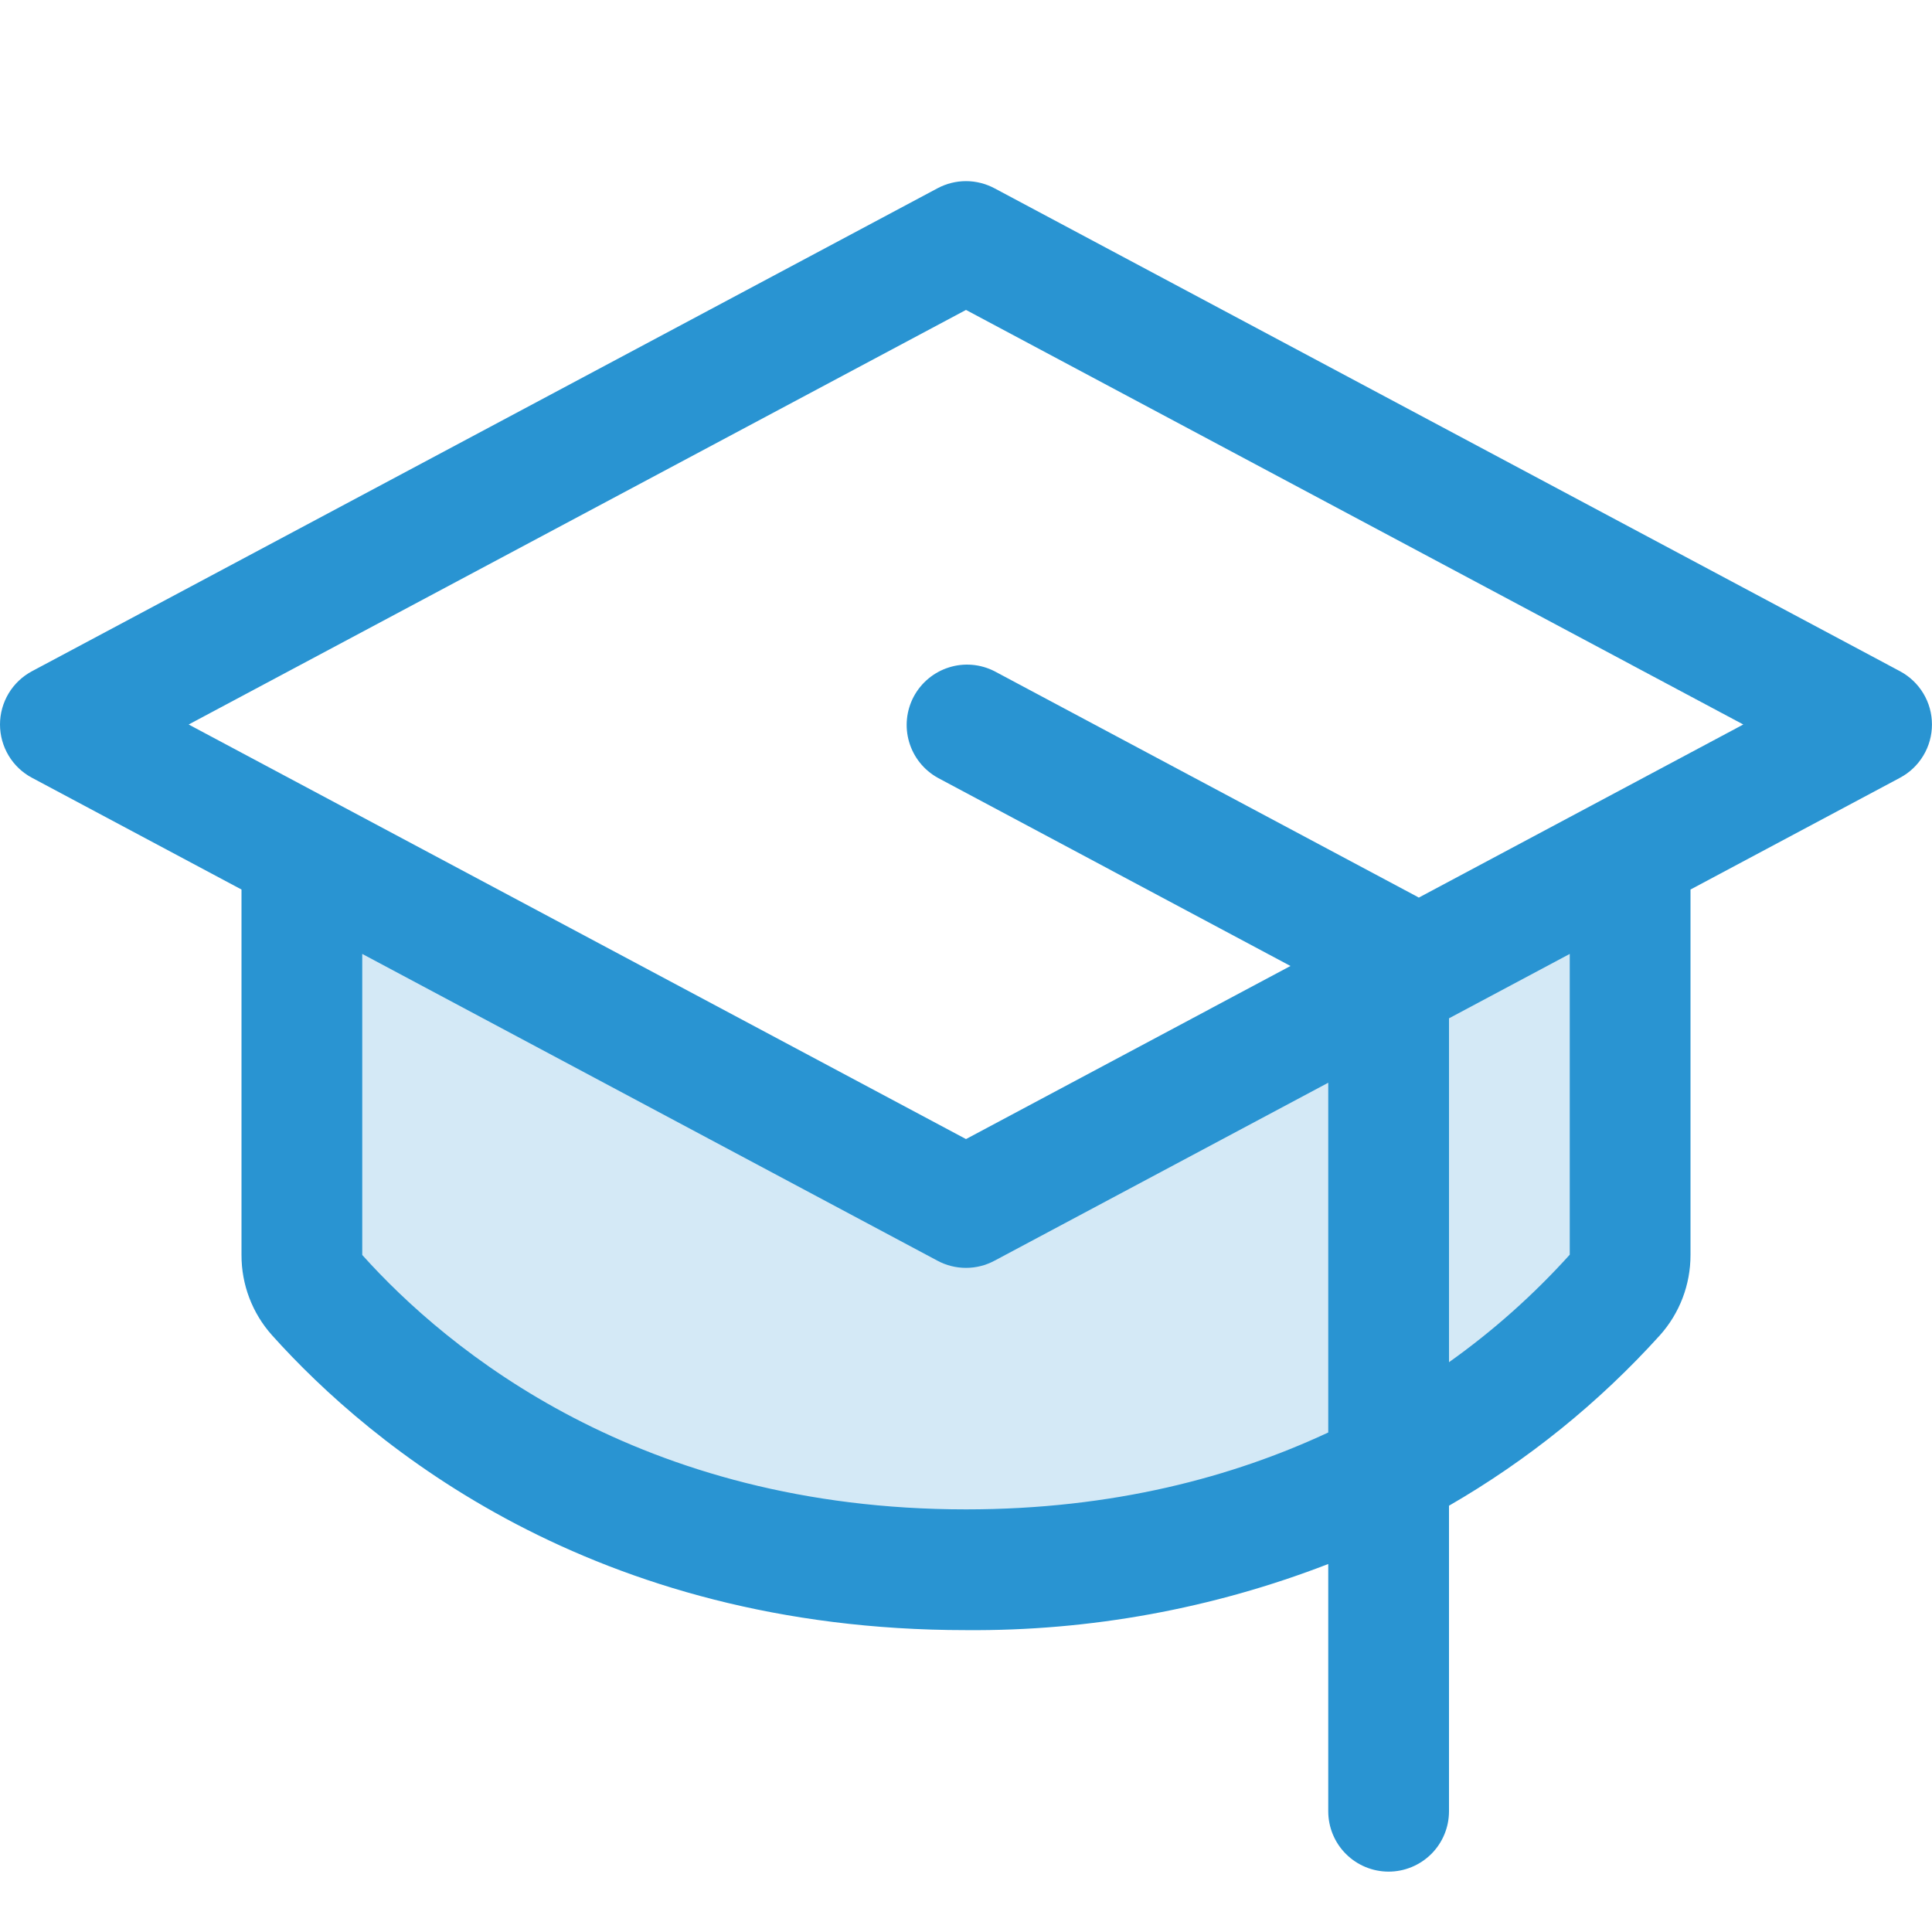 <svg width="40" height="40" viewBox="0 0 40 40" fill="none" xmlns="http://www.w3.org/2000/svg">
<path opacity="0.2" d="M33.75 17.667V25.983C33.751 26.288 33.639 26.584 33.438 26.812C31.672 28.78 27.359 32.5 20 32.5C12.641 32.5 8.331 28.78 6.562 26.812C6.36 26.584 6.249 26.288 6.25 25.983V17.667L20 25L33.75 17.667Z" fill="#2994D2"/>
<path d="M39.337 13.897L20.587 3.897C20.406 3.801 20.204 3.75 20 3.75C19.795 3.75 19.593 3.801 19.412 3.897L0.662 13.897C0.462 14.004 0.295 14.162 0.178 14.357C0.062 14.551 0 14.773 0 15C0 15.227 0.062 15.449 0.178 15.643C0.295 15.838 0.462 15.997 0.662 16.103L5 18.417V25.983C4.998 26.597 5.224 27.19 5.634 27.647C7.681 29.927 12.267 33.75 20 33.75C22.564 33.771 25.108 33.307 27.5 32.381V37.5C27.5 37.832 27.631 38.15 27.866 38.384C28.1 38.618 28.418 38.75 28.75 38.75C29.081 38.75 29.399 38.618 29.634 38.384C29.868 38.15 30 37.832 30 37.5V31.174C31.63 30.233 33.103 29.043 34.365 27.647C34.775 27.19 35.001 26.597 35 25.983V18.417L39.337 16.103C39.537 15.997 39.704 15.838 39.821 15.643C39.938 15.449 39.999 15.227 39.999 15C39.999 14.773 39.938 14.551 39.821 14.357C39.704 14.162 39.537 14.004 39.337 13.897ZM20 31.25C13.239 31.25 9.262 27.947 7.5 25.983V19.75L19.412 26.103C19.593 26.2 19.795 26.25 20 26.25C20.204 26.25 20.406 26.2 20.587 26.103L27.5 22.417V29.658C25.531 30.577 23.05 31.25 20 31.25ZM32.5 25.977C31.75 26.808 30.912 27.555 30 28.203V21.083L32.5 19.75V25.977ZM29.375 18.584L29.34 18.564L20.59 13.897C20.298 13.748 19.959 13.719 19.647 13.818C19.334 13.916 19.073 14.133 18.918 14.422C18.764 14.712 18.73 15.05 18.823 15.364C18.916 15.679 19.129 15.944 19.415 16.103L26.718 20L20 23.583L3.906 15L20 6.417L36.093 15L29.375 18.584Z" fill="#2994D2"/>
</svg>
